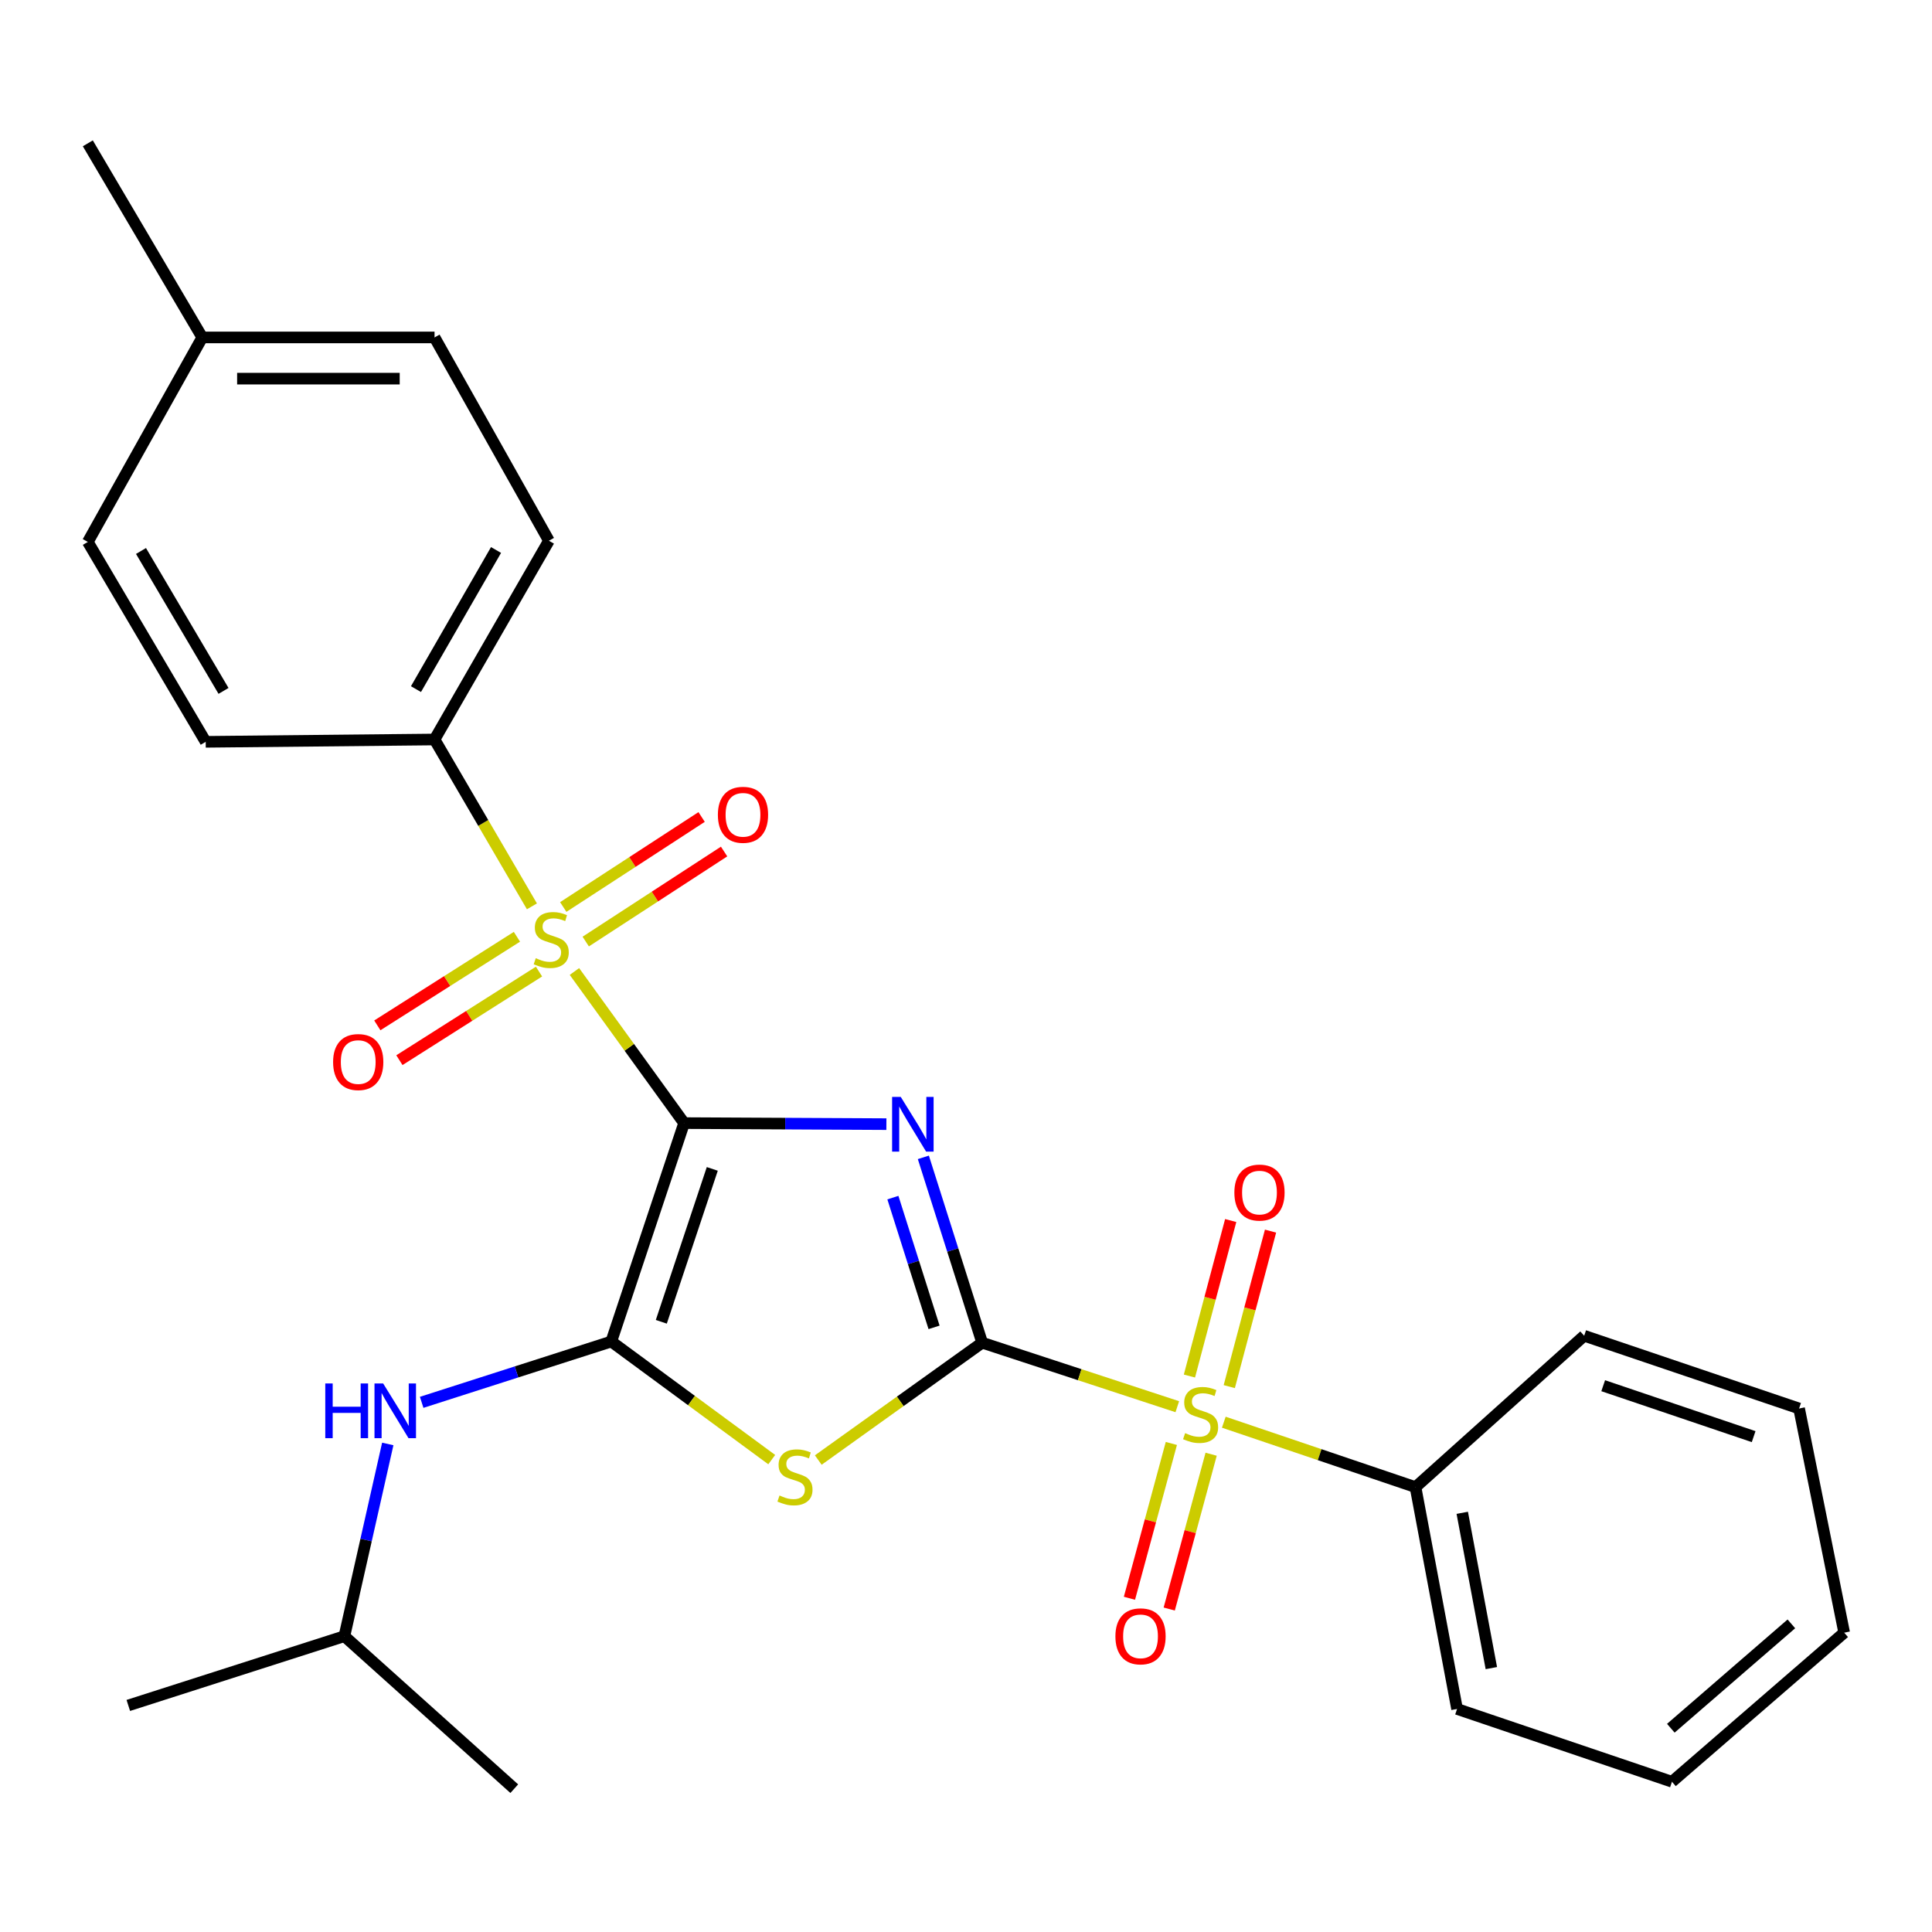 <?xml version='1.0' encoding='iso-8859-1'?>
<svg version='1.1' baseProfile='full'
              xmlns='http://www.w3.org/2000/svg'
                      xmlns:rdkit='http://www.rdkit.org/xml'
                      xmlns:xlink='http://www.w3.org/1999/xlink'
                  xml:space='preserve'
width='1000px' height='1000px' viewBox='0 0 1000 1000'>
<!-- END OF HEADER -->
<rect style='opacity:1.0;fill:#FFFFFF;stroke:none' width='1000' height='1000' x='0' y='0'> </rect>
<path class='bond-0' d='M 354.091,581.316 L 406.441,581.583' style='fill:none;fill-rule:evenodd;stroke:#000000;stroke-width:6px;stroke-linecap:butt;stroke-linejoin:miter;stroke-opacity:1' />
<path class='bond-0' d='M 406.441,581.583 L 458.792,581.851' style='fill:none;fill-rule:evenodd;stroke:#0000FF;stroke-width:6px;stroke-linecap:butt;stroke-linejoin:miter;stroke-opacity:1' />
<path class='bond-2' d='M 354.091,581.316 L 325.709,542.082' style='fill:none;fill-rule:evenodd;stroke:#000000;stroke-width:6px;stroke-linecap:butt;stroke-linejoin:miter;stroke-opacity:1' />
<path class='bond-2' d='M 325.709,542.082 L 297.328,502.847' style='fill:none;fill-rule:evenodd;stroke:#CCCC00;stroke-width:6px;stroke-linecap:butt;stroke-linejoin:miter;stroke-opacity:1' />
<path class='bond-3' d='M 354.091,581.316 L 316.402,694.372' style='fill:none;fill-rule:evenodd;stroke:#000000;stroke-width:6px;stroke-linecap:butt;stroke-linejoin:miter;stroke-opacity:1' />
<path class='bond-3' d='M 368.676,605.021 L 342.294,684.16' style='fill:none;fill-rule:evenodd;stroke:#000000;stroke-width:6px;stroke-linecap:butt;stroke-linejoin:miter;stroke-opacity:1' />
<path class='bond-1' d='M 477.926,599.046 L 493.147,647.011' style='fill:none;fill-rule:evenodd;stroke:#0000FF;stroke-width:6px;stroke-linecap:butt;stroke-linejoin:miter;stroke-opacity:1' />
<path class='bond-1' d='M 493.147,647.011 L 508.367,694.976' style='fill:none;fill-rule:evenodd;stroke:#000000;stroke-width:6px;stroke-linecap:butt;stroke-linejoin:miter;stroke-opacity:1' />
<path class='bond-1' d='M 462.158,619.888 L 472.813,653.464' style='fill:none;fill-rule:evenodd;stroke:#0000FF;stroke-width:6px;stroke-linecap:butt;stroke-linejoin:miter;stroke-opacity:1' />
<path class='bond-1' d='M 472.813,653.464 L 483.467,687.039' style='fill:none;fill-rule:evenodd;stroke:#000000;stroke-width:6px;stroke-linecap:butt;stroke-linejoin:miter;stroke-opacity:1' />
<path class='bond-5' d='M 508.367,694.976 L 558.868,711.541' style='fill:none;fill-rule:evenodd;stroke:#000000;stroke-width:6px;stroke-linecap:butt;stroke-linejoin:miter;stroke-opacity:1' />
<path class='bond-5' d='M 558.868,711.541 L 609.369,728.107' style='fill:none;fill-rule:evenodd;stroke:#CCCC00;stroke-width:6px;stroke-linecap:butt;stroke-linejoin:miter;stroke-opacity:1' />
<path class='bond-27' d='M 508.367,694.976 L 465.952,725.344' style='fill:none;fill-rule:evenodd;stroke:#000000;stroke-width:6px;stroke-linecap:butt;stroke-linejoin:miter;stroke-opacity:1' />
<path class='bond-27' d='M 465.952,725.344 L 423.537,755.712' style='fill:none;fill-rule:evenodd;stroke:#CCCC00;stroke-width:6px;stroke-linecap:butt;stroke-linejoin:miter;stroke-opacity:1' />
<path class='bond-7' d='M 275.324,469.125 L 250.12,425.943' style='fill:none;fill-rule:evenodd;stroke:#CCCC00;stroke-width:6px;stroke-linecap:butt;stroke-linejoin:miter;stroke-opacity:1' />
<path class='bond-7' d='M 250.12,425.943 L 224.917,382.761' style='fill:none;fill-rule:evenodd;stroke:#000000;stroke-width:6px;stroke-linecap:butt;stroke-linejoin:miter;stroke-opacity:1' />
<path class='bond-8' d='M 303.172,487.347 L 338.981,464.049' style='fill:none;fill-rule:evenodd;stroke:#CCCC00;stroke-width:6px;stroke-linecap:butt;stroke-linejoin:miter;stroke-opacity:1' />
<path class='bond-8' d='M 338.981,464.049 L 374.79,440.75' style='fill:none;fill-rule:evenodd;stroke:#FF0000;stroke-width:6px;stroke-linecap:butt;stroke-linejoin:miter;stroke-opacity:1' />
<path class='bond-8' d='M 291.537,469.465 L 327.346,446.167' style='fill:none;fill-rule:evenodd;stroke:#CCCC00;stroke-width:6px;stroke-linecap:butt;stroke-linejoin:miter;stroke-opacity:1' />
<path class='bond-8' d='M 327.346,446.167 L 363.155,422.868' style='fill:none;fill-rule:evenodd;stroke:#FF0000;stroke-width:6px;stroke-linecap:butt;stroke-linejoin:miter;stroke-opacity:1' />
<path class='bond-9' d='M 267.561,484.873 L 231.43,507.801' style='fill:none;fill-rule:evenodd;stroke:#CCCC00;stroke-width:6px;stroke-linecap:butt;stroke-linejoin:miter;stroke-opacity:1' />
<path class='bond-9' d='M 231.43,507.801 L 195.3,530.729' style='fill:none;fill-rule:evenodd;stroke:#FF0000;stroke-width:6px;stroke-linecap:butt;stroke-linejoin:miter;stroke-opacity:1' />
<path class='bond-9' d='M 278.991,502.885 L 242.861,525.814' style='fill:none;fill-rule:evenodd;stroke:#CCCC00;stroke-width:6px;stroke-linecap:butt;stroke-linejoin:miter;stroke-opacity:1' />
<path class='bond-9' d='M 242.861,525.814 L 206.731,548.742' style='fill:none;fill-rule:evenodd;stroke:#FF0000;stroke-width:6px;stroke-linecap:butt;stroke-linejoin:miter;stroke-opacity:1' />
<path class='bond-4' d='M 316.402,694.372 L 357.924,724.931' style='fill:none;fill-rule:evenodd;stroke:#000000;stroke-width:6px;stroke-linecap:butt;stroke-linejoin:miter;stroke-opacity:1' />
<path class='bond-4' d='M 357.924,724.931 L 399.447,755.491' style='fill:none;fill-rule:evenodd;stroke:#CCCC00;stroke-width:6px;stroke-linecap:butt;stroke-linejoin:miter;stroke-opacity:1' />
<path class='bond-6' d='M 316.402,694.372 L 267.328,710.111' style='fill:none;fill-rule:evenodd;stroke:#000000;stroke-width:6px;stroke-linecap:butt;stroke-linejoin:miter;stroke-opacity:1' />
<path class='bond-6' d='M 267.328,710.111 L 218.254,725.85' style='fill:none;fill-rule:evenodd;stroke:#0000FF;stroke-width:6px;stroke-linecap:butt;stroke-linejoin:miter;stroke-opacity:1' />
<path class='bond-10' d='M 636.269,717.706 L 646.948,677.461' style='fill:none;fill-rule:evenodd;stroke:#CCCC00;stroke-width:6px;stroke-linecap:butt;stroke-linejoin:miter;stroke-opacity:1' />
<path class='bond-10' d='M 646.948,677.461 L 657.628,637.217' style='fill:none;fill-rule:evenodd;stroke:#FF0000;stroke-width:6px;stroke-linecap:butt;stroke-linejoin:miter;stroke-opacity:1' />
<path class='bond-10' d='M 615.649,712.234 L 626.329,671.989' style='fill:none;fill-rule:evenodd;stroke:#CCCC00;stroke-width:6px;stroke-linecap:butt;stroke-linejoin:miter;stroke-opacity:1' />
<path class='bond-10' d='M 626.329,671.989 L 637.008,631.745' style='fill:none;fill-rule:evenodd;stroke:#FF0000;stroke-width:6px;stroke-linecap:butt;stroke-linejoin:miter;stroke-opacity:1' />
<path class='bond-11' d='M 606.293,747.127 L 595.445,787.195' style='fill:none;fill-rule:evenodd;stroke:#CCCC00;stroke-width:6px;stroke-linecap:butt;stroke-linejoin:miter;stroke-opacity:1' />
<path class='bond-11' d='M 595.445,787.195 L 584.596,827.263' style='fill:none;fill-rule:evenodd;stroke:#FF0000;stroke-width:6px;stroke-linecap:butt;stroke-linejoin:miter;stroke-opacity:1' />
<path class='bond-11' d='M 626.885,752.702 L 616.037,792.771' style='fill:none;fill-rule:evenodd;stroke:#CCCC00;stroke-width:6px;stroke-linecap:butt;stroke-linejoin:miter;stroke-opacity:1' />
<path class='bond-11' d='M 616.037,792.771 L 605.189,832.839' style='fill:none;fill-rule:evenodd;stroke:#FF0000;stroke-width:6px;stroke-linecap:butt;stroke-linejoin:miter;stroke-opacity:1' />
<path class='bond-12' d='M 633.439,736.131 L 683.052,752.934' style='fill:none;fill-rule:evenodd;stroke:#CCCC00;stroke-width:6px;stroke-linecap:butt;stroke-linejoin:miter;stroke-opacity:1' />
<path class='bond-12' d='M 683.052,752.934 L 732.665,769.738' style='fill:none;fill-rule:evenodd;stroke:#000000;stroke-width:6px;stroke-linecap:butt;stroke-linejoin:miter;stroke-opacity:1' />
<path class='bond-18' d='M 200.709,747.385 L 189.482,797.134' style='fill:none;fill-rule:evenodd;stroke:#0000FF;stroke-width:6px;stroke-linecap:butt;stroke-linejoin:miter;stroke-opacity:1' />
<path class='bond-18' d='M 189.482,797.134 L 178.255,846.882' style='fill:none;fill-rule:evenodd;stroke:#000000;stroke-width:6px;stroke-linecap:butt;stroke-linejoin:miter;stroke-opacity:1' />
<path class='bond-13' d='M 224.917,382.761 L 284.117,279.886' style='fill:none;fill-rule:evenodd;stroke:#000000;stroke-width:6px;stroke-linecap:butt;stroke-linejoin:miter;stroke-opacity:1' />
<path class='bond-13' d='M 215.306,356.689 L 256.746,284.677' style='fill:none;fill-rule:evenodd;stroke:#000000;stroke-width:6px;stroke-linecap:butt;stroke-linejoin:miter;stroke-opacity:1' />
<path class='bond-14' d='M 224.917,382.761 L 106.468,383.97' style='fill:none;fill-rule:evenodd;stroke:#000000;stroke-width:6px;stroke-linecap:butt;stroke-linejoin:miter;stroke-opacity:1' />
<path class='bond-19' d='M 732.665,769.738 L 754.177,884.56' style='fill:none;fill-rule:evenodd;stroke:#000000;stroke-width:6px;stroke-linecap:butt;stroke-linejoin:miter;stroke-opacity:1' />
<path class='bond-19' d='M 756.861,783.033 L 771.919,863.408' style='fill:none;fill-rule:evenodd;stroke:#000000;stroke-width:6px;stroke-linecap:butt;stroke-linejoin:miter;stroke-opacity:1' />
<path class='bond-20' d='M 732.665,769.738 L 819.967,691.385' style='fill:none;fill-rule:evenodd;stroke:#000000;stroke-width:6px;stroke-linecap:butt;stroke-linejoin:miter;stroke-opacity:1' />
<path class='bond-16' d='M 284.117,279.886 L 224.917,174.653' style='fill:none;fill-rule:evenodd;stroke:#000000;stroke-width:6px;stroke-linecap:butt;stroke-linejoin:miter;stroke-opacity:1' />
<path class='bond-15' d='M 106.468,383.97 L 45.455,280.502' style='fill:none;fill-rule:evenodd;stroke:#000000;stroke-width:6px;stroke-linecap:butt;stroke-linejoin:miter;stroke-opacity:1' />
<path class='bond-15' d='M 115.693,357.613 L 72.983,285.186' style='fill:none;fill-rule:evenodd;stroke:#000000;stroke-width:6px;stroke-linecap:butt;stroke-linejoin:miter;stroke-opacity:1' />
<path class='bond-17' d='M 45.455,280.502 L 104.702,174.653' style='fill:none;fill-rule:evenodd;stroke:#000000;stroke-width:6px;stroke-linecap:butt;stroke-linejoin:miter;stroke-opacity:1' />
<path class='bond-28' d='M 224.917,174.653 L 104.702,174.653' style='fill:none;fill-rule:evenodd;stroke:#000000;stroke-width:6px;stroke-linecap:butt;stroke-linejoin:miter;stroke-opacity:1' />
<path class='bond-28' d='M 206.884,195.986 L 122.735,195.986' style='fill:none;fill-rule:evenodd;stroke:#000000;stroke-width:6px;stroke-linecap:butt;stroke-linejoin:miter;stroke-opacity:1' />
<path class='bond-21' d='M 104.702,174.653 L 45.455,74.184' style='fill:none;fill-rule:evenodd;stroke:#000000;stroke-width:6px;stroke-linecap:butt;stroke-linejoin:miter;stroke-opacity:1' />
<path class='bond-22' d='M 178.255,846.882 L 66.409,882.735' style='fill:none;fill-rule:evenodd;stroke:#000000;stroke-width:6px;stroke-linecap:butt;stroke-linejoin:miter;stroke-opacity:1' />
<path class='bond-23' d='M 178.255,846.882 L 266.185,925.816' style='fill:none;fill-rule:evenodd;stroke:#000000;stroke-width:6px;stroke-linecap:butt;stroke-linejoin:miter;stroke-opacity:1' />
<path class='bond-25' d='M 754.177,884.56 L 865.407,922.237' style='fill:none;fill-rule:evenodd;stroke:#000000;stroke-width:6px;stroke-linecap:butt;stroke-linejoin:miter;stroke-opacity:1' />
<path class='bond-24' d='M 819.967,691.385 L 931.209,729.039' style='fill:none;fill-rule:evenodd;stroke:#000000;stroke-width:6px;stroke-linecap:butt;stroke-linejoin:miter;stroke-opacity:1' />
<path class='bond-24' d='M 829.813,717.24 L 907.683,743.598' style='fill:none;fill-rule:evenodd;stroke:#000000;stroke-width:6px;stroke-linecap:butt;stroke-linejoin:miter;stroke-opacity:1' />
<path class='bond-26' d='M 931.209,729.039 L 954.545,845.069' style='fill:none;fill-rule:evenodd;stroke:#000000;stroke-width:6px;stroke-linecap:butt;stroke-linejoin:miter;stroke-opacity:1' />
<path class='bond-29' d='M 865.407,922.237 L 954.545,845.069' style='fill:none;fill-rule:evenodd;stroke:#000000;stroke-width:6px;stroke-linecap:butt;stroke-linejoin:miter;stroke-opacity:1' />
<path class='bond-29' d='M 864.815,894.533 L 927.212,840.515' style='fill:none;fill-rule:evenodd;stroke:#000000;stroke-width:6px;stroke-linecap:butt;stroke-linejoin:miter;stroke-opacity:1' />
<path  class='atom-1' d='M 466.232 567.761
L 475.512 582.761
Q 476.432 584.241, 477.912 586.921
Q 479.392 589.601, 479.472 589.761
L 479.472 567.761
L 483.232 567.761
L 483.232 596.081
L 479.352 596.081
L 469.392 579.681
Q 468.232 577.761, 466.992 575.561
Q 465.792 573.361, 465.432 572.681
L 465.432 596.081
L 461.752 596.081
L 461.752 567.761
L 466.232 567.761
' fill='#0000FF'/>
<path  class='atom-3' d='M 277.314 495.96
Q 277.634 496.08, 278.954 496.64
Q 280.274 497.2, 281.714 497.56
Q 283.194 497.88, 284.634 497.88
Q 287.314 497.88, 288.874 496.6
Q 290.434 495.28, 290.434 493
Q 290.434 491.44, 289.634 490.48
Q 288.874 489.52, 287.674 489
Q 286.474 488.48, 284.474 487.88
Q 281.954 487.12, 280.434 486.4
Q 278.954 485.68, 277.874 484.16
Q 276.834 482.64, 276.834 480.08
Q 276.834 476.52, 279.234 474.32
Q 281.674 472.12, 286.474 472.12
Q 289.754 472.12, 293.474 473.68
L 292.554 476.76
Q 289.154 475.36, 286.594 475.36
Q 283.834 475.36, 282.314 476.52
Q 280.794 477.64, 280.834 479.6
Q 280.834 481.12, 281.594 482.04
Q 282.394 482.96, 283.514 483.48
Q 284.674 484, 286.594 484.6
Q 289.154 485.4, 290.674 486.2
Q 292.194 487, 293.274 488.64
Q 294.394 490.24, 294.394 493
Q 294.394 496.92, 291.754 499.04
Q 289.154 501.12, 284.794 501.12
Q 282.274 501.12, 280.354 500.56
Q 278.474 500.04, 276.234 499.12
L 277.314 495.96
' fill='#CCCC00'/>
<path  class='atom-5' d='M 403.478 774.066
Q 403.798 774.186, 405.118 774.746
Q 406.438 775.306, 407.878 775.666
Q 409.358 775.986, 410.798 775.986
Q 413.478 775.986, 415.038 774.706
Q 416.598 773.386, 416.598 771.106
Q 416.598 769.546, 415.798 768.586
Q 415.038 767.626, 413.838 767.106
Q 412.638 766.586, 410.638 765.986
Q 408.118 765.226, 406.598 764.506
Q 405.118 763.786, 404.038 762.266
Q 402.998 760.746, 402.998 758.186
Q 402.998 754.626, 405.398 752.426
Q 407.838 750.226, 412.638 750.226
Q 415.918 750.226, 419.638 751.786
L 418.718 754.866
Q 415.318 753.466, 412.758 753.466
Q 409.998 753.466, 408.478 754.626
Q 406.958 755.746, 406.998 757.706
Q 406.998 759.226, 407.758 760.146
Q 408.558 761.066, 409.678 761.586
Q 410.838 762.106, 412.758 762.706
Q 415.318 763.506, 416.838 764.306
Q 418.358 765.106, 419.438 766.746
Q 420.558 768.346, 420.558 771.106
Q 420.558 775.026, 417.918 777.146
Q 415.318 779.226, 410.958 779.226
Q 408.438 779.226, 406.518 778.666
Q 404.638 778.146, 402.398 777.226
L 403.478 774.066
' fill='#CCCC00'/>
<path  class='atom-6' d='M 613.423 741.781
Q 613.743 741.901, 615.063 742.461
Q 616.383 743.021, 617.823 743.381
Q 619.303 743.701, 620.743 743.701
Q 623.423 743.701, 624.983 742.421
Q 626.543 741.101, 626.543 738.821
Q 626.543 737.261, 625.743 736.301
Q 624.983 735.341, 623.783 734.821
Q 622.583 734.301, 620.583 733.701
Q 618.063 732.941, 616.543 732.221
Q 615.063 731.501, 613.983 729.981
Q 612.943 728.461, 612.943 725.901
Q 612.943 722.341, 615.343 720.141
Q 617.783 717.941, 622.583 717.941
Q 625.863 717.941, 629.583 719.501
L 628.663 722.581
Q 625.263 721.181, 622.703 721.181
Q 619.943 721.181, 618.423 722.341
Q 616.903 723.461, 616.943 725.421
Q 616.943 726.941, 617.703 727.861
Q 618.503 728.781, 619.623 729.301
Q 620.783 729.821, 622.703 730.421
Q 625.263 731.221, 626.783 732.021
Q 628.303 732.821, 629.383 734.461
Q 630.503 736.061, 630.503 738.821
Q 630.503 742.741, 627.863 744.861
Q 625.263 746.941, 620.903 746.941
Q 618.383 746.941, 616.463 746.381
Q 614.583 745.861, 612.343 744.941
L 613.423 741.781
' fill='#CCCC00'/>
<path  class='atom-7' d='M 168.359 716.076
L 172.199 716.076
L 172.199 728.116
L 186.679 728.116
L 186.679 716.076
L 190.519 716.076
L 190.519 744.396
L 186.679 744.396
L 186.679 731.316
L 172.199 731.316
L 172.199 744.396
L 168.359 744.396
L 168.359 716.076
' fill='#0000FF'/>
<path  class='atom-7' d='M 198.319 716.076
L 207.599 731.076
Q 208.519 732.556, 209.999 735.236
Q 211.479 737.916, 211.559 738.076
L 211.559 716.076
L 215.319 716.076
L 215.319 744.396
L 211.439 744.396
L 201.479 727.996
Q 200.319 726.076, 199.079 723.876
Q 197.879 721.676, 197.519 720.996
L 197.519 744.396
L 193.839 744.396
L 193.839 716.076
L 198.319 716.076
' fill='#0000FF'/>
<path  class='atom-9' d='M 371.574 421.739
Q 371.574 414.939, 374.934 411.139
Q 378.294 407.339, 384.574 407.339
Q 390.854 407.339, 394.214 411.139
Q 397.574 414.939, 397.574 421.739
Q 397.574 428.619, 394.174 432.539
Q 390.774 436.419, 384.574 436.419
Q 378.334 436.419, 374.934 432.539
Q 371.574 428.659, 371.574 421.739
M 384.574 433.219
Q 388.894 433.219, 391.214 430.339
Q 393.574 427.419, 393.574 421.739
Q 393.574 416.179, 391.214 413.379
Q 388.894 410.539, 384.574 410.539
Q 380.254 410.539, 377.894 413.339
Q 375.574 416.139, 375.574 421.739
Q 375.574 427.459, 377.894 430.339
Q 380.254 433.219, 384.574 433.219
' fill='#FF0000'/>
<path  class='atom-10' d='M 172.414 549.716
Q 172.414 542.916, 175.774 539.116
Q 179.134 535.316, 185.414 535.316
Q 191.694 535.316, 195.054 539.116
Q 198.414 542.916, 198.414 549.716
Q 198.414 556.596, 195.014 560.516
Q 191.614 564.396, 185.414 564.396
Q 179.174 564.396, 175.774 560.516
Q 172.414 556.636, 172.414 549.716
M 185.414 561.196
Q 189.734 561.196, 192.054 558.316
Q 194.414 555.396, 194.414 549.716
Q 194.414 544.156, 192.054 541.356
Q 189.734 538.516, 185.414 538.516
Q 181.094 538.516, 178.734 541.316
Q 176.414 544.116, 176.414 549.716
Q 176.414 555.436, 178.734 558.316
Q 181.094 561.196, 185.414 561.196
' fill='#FF0000'/>
<path  class='atom-11' d='M 638.906 617.272
Q 638.906 610.472, 642.266 606.672
Q 645.626 602.872, 651.906 602.872
Q 658.186 602.872, 661.546 606.672
Q 664.906 610.472, 664.906 617.272
Q 664.906 624.152, 661.506 628.072
Q 658.106 631.952, 651.906 631.952
Q 645.666 631.952, 642.266 628.072
Q 638.906 624.192, 638.906 617.272
M 651.906 628.752
Q 656.226 628.752, 658.546 625.872
Q 660.906 622.952, 660.906 617.272
Q 660.906 611.712, 658.546 608.912
Q 656.226 606.072, 651.906 606.072
Q 647.586 606.072, 645.226 608.872
Q 642.906 611.672, 642.906 617.272
Q 642.906 622.992, 645.226 625.872
Q 647.586 628.752, 651.906 628.752
' fill='#FF0000'/>
<path  class='atom-12' d='M 577.335 846.962
Q 577.335 840.162, 580.695 836.362
Q 584.055 832.562, 590.335 832.562
Q 596.615 832.562, 599.975 836.362
Q 603.335 840.162, 603.335 846.962
Q 603.335 853.842, 599.935 857.762
Q 596.535 861.642, 590.335 861.642
Q 584.095 861.642, 580.695 857.762
Q 577.335 853.882, 577.335 846.962
M 590.335 858.442
Q 594.655 858.442, 596.975 855.562
Q 599.335 852.642, 599.335 846.962
Q 599.335 841.402, 596.975 838.602
Q 594.655 835.762, 590.335 835.762
Q 586.015 835.762, 583.655 838.562
Q 581.335 841.362, 581.335 846.962
Q 581.335 852.682, 583.655 855.562
Q 586.015 858.442, 590.335 858.442
' fill='#FF0000'/>
</svg>
